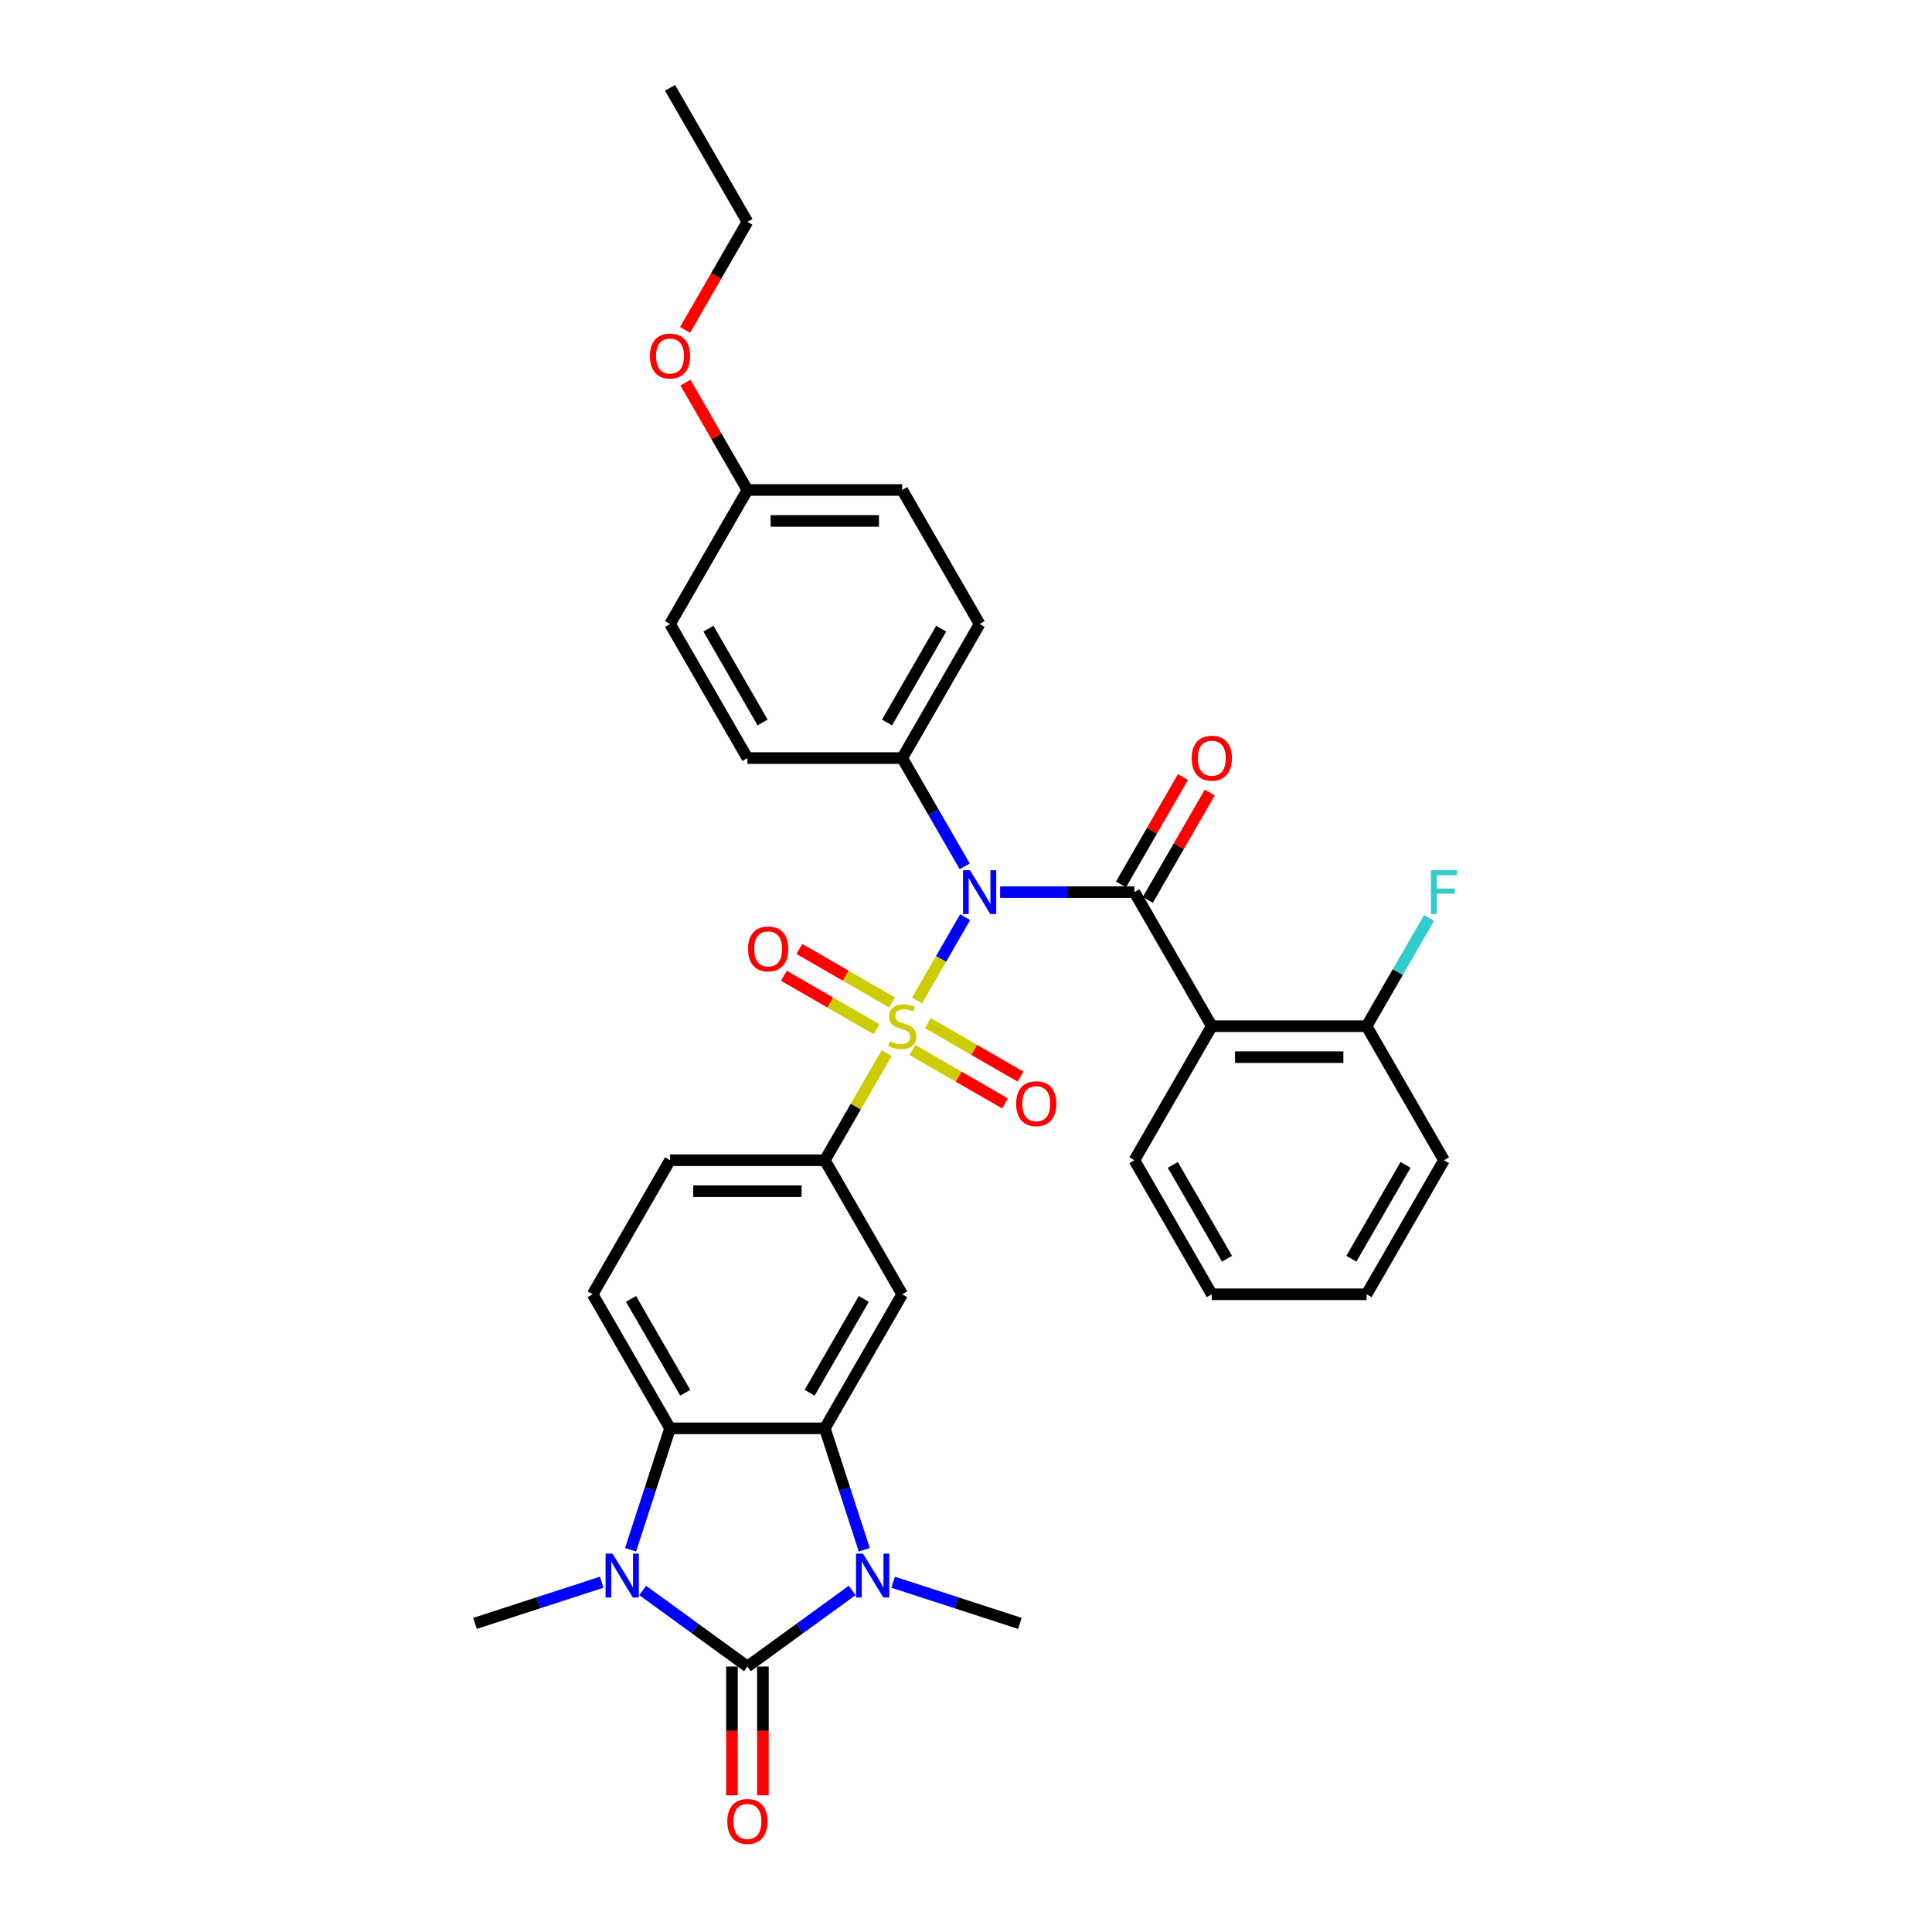 <?xml version='1.0' encoding='iso-8859-1'?>
<svg version='1.1' baseProfile='full'
              xmlns='http://www.w3.org/2000/svg'
                      xmlns:rdkit='http://www.rdkit.org/xml'
                      xmlns:xlink='http://www.w3.org/1999/xlink'
                  xml:space='preserve'
width='1000px' height='1000px' viewBox='0 0 1000 1000'>
<!-- END OF HEADER -->
<rect style='opacity:1.0;fill:#FFFFFF;stroke:none' width='1000' height='1000' x='0' y='0'> </rect>
<path class='bond-0' d='M 474.674,517.837 L 487.117,496.284' style='fill:none;fill-rule:evenodd;stroke:#CCCC00;stroke-width:6px;stroke-linecap:butt;stroke-linejoin:miter;stroke-opacity:1' />
<path class='bond-0' d='M 487.117,496.284 L 499.561,474.731' style='fill:none;fill-rule:evenodd;stroke:#0000FF;stroke-width:6px;stroke-linecap:butt;stroke-linejoin:miter;stroke-opacity:1' />
<path class='bond-8' d='M 458.946,545.078 L 442.936,572.808' style='fill:none;fill-rule:evenodd;stroke:#CCCC00;stroke-width:6px;stroke-linecap:butt;stroke-linejoin:miter;stroke-opacity:1' />
<path class='bond-8' d='M 442.936,572.808 L 426.926,600.538' style='fill:none;fill-rule:evenodd;stroke:#000000;stroke-width:6px;stroke-linecap:butt;stroke-linejoin:miter;stroke-opacity:1' />
<path class='bond-11' d='M 472.258,543.448 L 496.236,557.292' style='fill:none;fill-rule:evenodd;stroke:#CCCC00;stroke-width:6px;stroke-linecap:butt;stroke-linejoin:miter;stroke-opacity:1' />
<path class='bond-11' d='M 496.236,557.292 L 520.215,571.136' style='fill:none;fill-rule:evenodd;stroke:#FF0000;stroke-width:6px;stroke-linecap:butt;stroke-linejoin:miter;stroke-opacity:1' />
<path class='bond-11' d='M 480.27,529.571 L 504.248,543.415' style='fill:none;fill-rule:evenodd;stroke:#CCCC00;stroke-width:6px;stroke-linecap:butt;stroke-linejoin:miter;stroke-opacity:1' />
<path class='bond-11' d='M 504.248,543.415 L 528.226,557.259' style='fill:none;fill-rule:evenodd;stroke:#FF0000;stroke-width:6px;stroke-linecap:butt;stroke-linejoin:miter;stroke-opacity:1' />
<path class='bond-12' d='M 461.714,518.858 L 437.735,505.014' style='fill:none;fill-rule:evenodd;stroke:#CCCC00;stroke-width:6px;stroke-linecap:butt;stroke-linejoin:miter;stroke-opacity:1' />
<path class='bond-12' d='M 437.735,505.014 L 413.757,491.17' style='fill:none;fill-rule:evenodd;stroke:#FF0000;stroke-width:6px;stroke-linecap:butt;stroke-linejoin:miter;stroke-opacity:1' />
<path class='bond-12' d='M 453.702,532.735 L 429.723,518.891' style='fill:none;fill-rule:evenodd;stroke:#CCCC00;stroke-width:6px;stroke-linecap:butt;stroke-linejoin:miter;stroke-opacity:1' />
<path class='bond-12' d='M 429.723,518.891 L 405.745,505.047' style='fill:none;fill-rule:evenodd;stroke:#FF0000;stroke-width:6px;stroke-linecap:butt;stroke-linejoin:miter;stroke-opacity:1' />
<path class='bond-2' d='M 517.653,461.767 L 552.409,461.767' style='fill:none;fill-rule:evenodd;stroke:#0000FF;stroke-width:6px;stroke-linecap:butt;stroke-linejoin:miter;stroke-opacity:1' />
<path class='bond-2' d='M 552.409,461.767 L 587.165,461.767' style='fill:none;fill-rule:evenodd;stroke:#000000;stroke-width:6px;stroke-linecap:butt;stroke-linejoin:miter;stroke-opacity:1' />
<path class='bond-10' d='M 499.339,448.419 L 483.162,420.401' style='fill:none;fill-rule:evenodd;stroke:#0000FF;stroke-width:6px;stroke-linecap:butt;stroke-linejoin:miter;stroke-opacity:1' />
<path class='bond-10' d='M 483.162,420.401 L 466.986,392.382' style='fill:none;fill-rule:evenodd;stroke:#000000;stroke-width:6px;stroke-linecap:butt;stroke-linejoin:miter;stroke-opacity:1' />
<path class='bond-1' d='M 386.866,862.6 L 413.971,842.907' style='fill:none;fill-rule:evenodd;stroke:#000000;stroke-width:6px;stroke-linecap:butt;stroke-linejoin:miter;stroke-opacity:1' />
<path class='bond-1' d='M 413.971,842.907 L 441.076,823.214' style='fill:none;fill-rule:evenodd;stroke:#0000FF;stroke-width:6px;stroke-linecap:butt;stroke-linejoin:miter;stroke-opacity:1' />
<path class='bond-14' d='M 378.854,862.6 L 378.854,895.922' style='fill:none;fill-rule:evenodd;stroke:#000000;stroke-width:6px;stroke-linecap:butt;stroke-linejoin:miter;stroke-opacity:1' />
<path class='bond-14' d='M 378.854,895.922 L 378.854,929.244' style='fill:none;fill-rule:evenodd;stroke:#FF0000;stroke-width:6px;stroke-linecap:butt;stroke-linejoin:miter;stroke-opacity:1' />
<path class='bond-14' d='M 394.878,862.6 L 394.878,895.922' style='fill:none;fill-rule:evenodd;stroke:#000000;stroke-width:6px;stroke-linecap:butt;stroke-linejoin:miter;stroke-opacity:1' />
<path class='bond-14' d='M 394.878,895.922 L 394.878,929.244' style='fill:none;fill-rule:evenodd;stroke:#FF0000;stroke-width:6px;stroke-linecap:butt;stroke-linejoin:miter;stroke-opacity:1' />
<path class='bond-35' d='M 386.866,862.6 L 359.761,842.907' style='fill:none;fill-rule:evenodd;stroke:#000000;stroke-width:6px;stroke-linecap:butt;stroke-linejoin:miter;stroke-opacity:1' />
<path class='bond-35' d='M 359.761,842.907 L 332.656,823.214' style='fill:none;fill-rule:evenodd;stroke:#0000FF;stroke-width:6px;stroke-linecap:butt;stroke-linejoin:miter;stroke-opacity:1' />
<path class='bond-7' d='M 587.165,461.767 L 627.225,531.153' style='fill:none;fill-rule:evenodd;stroke:#000000;stroke-width:6px;stroke-linecap:butt;stroke-linejoin:miter;stroke-opacity:1' />
<path class='bond-15' d='M 594.103,465.773 L 610.141,437.995' style='fill:none;fill-rule:evenodd;stroke:#000000;stroke-width:6px;stroke-linecap:butt;stroke-linejoin:miter;stroke-opacity:1' />
<path class='bond-15' d='M 610.141,437.995 L 626.179,410.216' style='fill:none;fill-rule:evenodd;stroke:#FF0000;stroke-width:6px;stroke-linecap:butt;stroke-linejoin:miter;stroke-opacity:1' />
<path class='bond-15' d='M 580.226,457.761 L 596.264,429.983' style='fill:none;fill-rule:evenodd;stroke:#000000;stroke-width:6px;stroke-linecap:butt;stroke-linejoin:miter;stroke-opacity:1' />
<path class='bond-15' d='M 596.264,429.983 L 612.302,402.205' style='fill:none;fill-rule:evenodd;stroke:#FF0000;stroke-width:6px;stroke-linecap:butt;stroke-linejoin:miter;stroke-opacity:1' />
<path class='bond-3' d='M 447.347,802.159 L 437.137,770.734' style='fill:none;fill-rule:evenodd;stroke:#0000FF;stroke-width:6px;stroke-linecap:butt;stroke-linejoin:miter;stroke-opacity:1' />
<path class='bond-3' d='M 437.137,770.734 L 426.926,739.309' style='fill:none;fill-rule:evenodd;stroke:#000000;stroke-width:6px;stroke-linecap:butt;stroke-linejoin:miter;stroke-opacity:1' />
<path class='bond-20' d='M 462.292,818.954 L 495.087,829.61' style='fill:none;fill-rule:evenodd;stroke:#0000FF;stroke-width:6px;stroke-linecap:butt;stroke-linejoin:miter;stroke-opacity:1' />
<path class='bond-20' d='M 495.087,829.61 L 527.882,840.266' style='fill:none;fill-rule:evenodd;stroke:#000000;stroke-width:6px;stroke-linecap:butt;stroke-linejoin:miter;stroke-opacity:1' />
<path class='bond-4' d='M 326.385,802.159 L 336.596,770.734' style='fill:none;fill-rule:evenodd;stroke:#0000FF;stroke-width:6px;stroke-linecap:butt;stroke-linejoin:miter;stroke-opacity:1' />
<path class='bond-4' d='M 336.596,770.734 L 346.807,739.309' style='fill:none;fill-rule:evenodd;stroke:#000000;stroke-width:6px;stroke-linecap:butt;stroke-linejoin:miter;stroke-opacity:1' />
<path class='bond-21' d='M 311.44,818.954 L 278.645,829.61' style='fill:none;fill-rule:evenodd;stroke:#0000FF;stroke-width:6px;stroke-linecap:butt;stroke-linejoin:miter;stroke-opacity:1' />
<path class='bond-21' d='M 278.645,829.61 L 245.85,840.266' style='fill:none;fill-rule:evenodd;stroke:#000000;stroke-width:6px;stroke-linecap:butt;stroke-linejoin:miter;stroke-opacity:1' />
<path class='bond-5' d='M 426.926,739.309 L 466.986,669.924' style='fill:none;fill-rule:evenodd;stroke:#000000;stroke-width:6px;stroke-linecap:butt;stroke-linejoin:miter;stroke-opacity:1' />
<path class='bond-5' d='M 419.058,720.889 L 447.1,672.32' style='fill:none;fill-rule:evenodd;stroke:#000000;stroke-width:6px;stroke-linecap:butt;stroke-linejoin:miter;stroke-opacity:1' />
<path class='bond-33' d='M 426.926,739.309 L 346.807,739.309' style='fill:none;fill-rule:evenodd;stroke:#000000;stroke-width:6px;stroke-linecap:butt;stroke-linejoin:miter;stroke-opacity:1' />
<path class='bond-6' d='M 346.807,739.309 L 306.747,669.924' style='fill:none;fill-rule:evenodd;stroke:#000000;stroke-width:6px;stroke-linecap:butt;stroke-linejoin:miter;stroke-opacity:1' />
<path class='bond-6' d='M 354.675,720.889 L 326.633,672.32' style='fill:none;fill-rule:evenodd;stroke:#000000;stroke-width:6px;stroke-linecap:butt;stroke-linejoin:miter;stroke-opacity:1' />
<path class='bond-16' d='M 627.225,531.153 L 707.344,531.153' style='fill:none;fill-rule:evenodd;stroke:#000000;stroke-width:6px;stroke-linecap:butt;stroke-linejoin:miter;stroke-opacity:1' />
<path class='bond-16' d='M 639.243,547.177 L 695.326,547.177' style='fill:none;fill-rule:evenodd;stroke:#000000;stroke-width:6px;stroke-linecap:butt;stroke-linejoin:miter;stroke-opacity:1' />
<path class='bond-24' d='M 627.225,531.153 L 587.165,600.538' style='fill:none;fill-rule:evenodd;stroke:#000000;stroke-width:6px;stroke-linecap:butt;stroke-linejoin:miter;stroke-opacity:1' />
<path class='bond-9' d='M 426.926,600.538 L 466.986,669.924' style='fill:none;fill-rule:evenodd;stroke:#000000;stroke-width:6px;stroke-linecap:butt;stroke-linejoin:miter;stroke-opacity:1' />
<path class='bond-17' d='M 426.926,600.538 L 346.807,600.538' style='fill:none;fill-rule:evenodd;stroke:#000000;stroke-width:6px;stroke-linecap:butt;stroke-linejoin:miter;stroke-opacity:1' />
<path class='bond-17' d='M 414.908,616.562 L 358.824,616.562' style='fill:none;fill-rule:evenodd;stroke:#000000;stroke-width:6px;stroke-linecap:butt;stroke-linejoin:miter;stroke-opacity:1' />
<path class='bond-18' d='M 466.986,392.382 L 507.045,322.996' style='fill:none;fill-rule:evenodd;stroke:#000000;stroke-width:6px;stroke-linecap:butt;stroke-linejoin:miter;stroke-opacity:1' />
<path class='bond-18' d='M 459.118,373.962 L 487.159,325.392' style='fill:none;fill-rule:evenodd;stroke:#000000;stroke-width:6px;stroke-linecap:butt;stroke-linejoin:miter;stroke-opacity:1' />
<path class='bond-19' d='M 466.986,392.382 L 386.866,392.382' style='fill:none;fill-rule:evenodd;stroke:#000000;stroke-width:6px;stroke-linecap:butt;stroke-linejoin:miter;stroke-opacity:1' />
<path class='bond-13' d='M 306.747,669.924 L 346.807,600.538' style='fill:none;fill-rule:evenodd;stroke:#000000;stroke-width:6px;stroke-linecap:butt;stroke-linejoin:miter;stroke-opacity:1' />
<path class='bond-22' d='M 707.344,531.153 L 723.521,503.134' style='fill:none;fill-rule:evenodd;stroke:#000000;stroke-width:6px;stroke-linecap:butt;stroke-linejoin:miter;stroke-opacity:1' />
<path class='bond-22' d='M 723.521,503.134 L 739.697,475.115' style='fill:none;fill-rule:evenodd;stroke:#33CCCC;stroke-width:6px;stroke-linecap:butt;stroke-linejoin:miter;stroke-opacity:1' />
<path class='bond-28' d='M 707.344,531.153 L 747.404,600.538' style='fill:none;fill-rule:evenodd;stroke:#000000;stroke-width:6px;stroke-linecap:butt;stroke-linejoin:miter;stroke-opacity:1' />
<path class='bond-26' d='M 507.045,322.996 L 466.986,253.611' style='fill:none;fill-rule:evenodd;stroke:#000000;stroke-width:6px;stroke-linecap:butt;stroke-linejoin:miter;stroke-opacity:1' />
<path class='bond-25' d='M 386.866,392.382 L 346.807,322.996' style='fill:none;fill-rule:evenodd;stroke:#000000;stroke-width:6px;stroke-linecap:butt;stroke-linejoin:miter;stroke-opacity:1' />
<path class='bond-25' d='M 394.734,373.962 L 366.693,325.392' style='fill:none;fill-rule:evenodd;stroke:#000000;stroke-width:6px;stroke-linecap:butt;stroke-linejoin:miter;stroke-opacity:1' />
<path class='bond-23' d='M 386.866,253.611 L 346.807,322.996' style='fill:none;fill-rule:evenodd;stroke:#000000;stroke-width:6px;stroke-linecap:butt;stroke-linejoin:miter;stroke-opacity:1' />
<path class='bond-27' d='M 386.866,253.611 L 370.828,225.833' style='fill:none;fill-rule:evenodd;stroke:#000000;stroke-width:6px;stroke-linecap:butt;stroke-linejoin:miter;stroke-opacity:1' />
<path class='bond-27' d='M 370.828,225.833 L 354.791,198.054' style='fill:none;fill-rule:evenodd;stroke:#FF0000;stroke-width:6px;stroke-linecap:butt;stroke-linejoin:miter;stroke-opacity:1' />
<path class='bond-34' d='M 386.866,253.611 L 466.986,253.611' style='fill:none;fill-rule:evenodd;stroke:#000000;stroke-width:6px;stroke-linecap:butt;stroke-linejoin:miter;stroke-opacity:1' />
<path class='bond-34' d='M 398.884,269.635 L 454.968,269.635' style='fill:none;fill-rule:evenodd;stroke:#000000;stroke-width:6px;stroke-linecap:butt;stroke-linejoin:miter;stroke-opacity:1' />
<path class='bond-30' d='M 587.165,600.538 L 627.225,669.924' style='fill:none;fill-rule:evenodd;stroke:#000000;stroke-width:6px;stroke-linecap:butt;stroke-linejoin:miter;stroke-opacity:1' />
<path class='bond-30' d='M 607.051,602.934 L 635.093,651.504' style='fill:none;fill-rule:evenodd;stroke:#000000;stroke-width:6px;stroke-linecap:butt;stroke-linejoin:miter;stroke-opacity:1' />
<path class='bond-29' d='M 354.587,170.749 L 370.727,142.795' style='fill:none;fill-rule:evenodd;stroke:#FF0000;stroke-width:6px;stroke-linecap:butt;stroke-linejoin:miter;stroke-opacity:1' />
<path class='bond-29' d='M 370.727,142.795 L 386.866,114.84' style='fill:none;fill-rule:evenodd;stroke:#000000;stroke-width:6px;stroke-linecap:butt;stroke-linejoin:miter;stroke-opacity:1' />
<path class='bond-36' d='M 747.404,600.538 L 707.344,669.924' style='fill:none;fill-rule:evenodd;stroke:#000000;stroke-width:6px;stroke-linecap:butt;stroke-linejoin:miter;stroke-opacity:1' />
<path class='bond-36' d='M 727.518,602.934 L 699.476,651.504' style='fill:none;fill-rule:evenodd;stroke:#000000;stroke-width:6px;stroke-linecap:butt;stroke-linejoin:miter;stroke-opacity:1' />
<path class='bond-31' d='M 386.866,114.84 L 346.807,45.455' style='fill:none;fill-rule:evenodd;stroke:#000000;stroke-width:6px;stroke-linecap:butt;stroke-linejoin:miter;stroke-opacity:1' />
<path class='bond-32' d='M 627.225,669.924 L 707.344,669.924' style='fill:none;fill-rule:evenodd;stroke:#000000;stroke-width:6px;stroke-linecap:butt;stroke-linejoin:miter;stroke-opacity:1' />
<path  class='atom-0' d='M 460.576 538.94
Q 460.833 539.037, 461.89 539.485
Q 462.948 539.934, 464.101 540.222
Q 465.287 540.479, 466.441 540.479
Q 468.588 540.479, 469.838 539.453
Q 471.088 538.396, 471.088 536.569
Q 471.088 535.319, 470.447 534.55
Q 469.838 533.781, 468.877 533.364
Q 467.915 532.948, 466.313 532.467
Q 464.294 531.858, 463.076 531.281
Q 461.89 530.704, 461.025 529.486
Q 460.192 528.269, 460.192 526.217
Q 460.192 523.365, 462.114 521.603
Q 464.069 519.84, 467.915 519.84
Q 470.543 519.84, 473.523 521.09
L 472.786 523.558
Q 470.062 522.436, 468.011 522.436
Q 465.8 522.436, 464.582 523.365
Q 463.364 524.263, 463.396 525.833
Q 463.396 527.051, 464.005 527.788
Q 464.646 528.525, 465.544 528.942
Q 466.473 529.358, 468.011 529.839
Q 470.062 530.48, 471.28 531.121
Q 472.498 531.762, 473.363 533.076
Q 474.261 534.358, 474.261 536.569
Q 474.261 539.71, 472.145 541.408
Q 470.062 543.075, 466.569 543.075
Q 464.55 543.075, 463.012 542.626
Q 461.506 542.209, 459.711 541.472
L 460.576 538.94
' fill='#CCCC00'/>
<path  class='atom-1' d='M 502.03 450.422
L 509.465 462.44
Q 510.202 463.626, 511.388 465.773
Q 512.574 467.921, 512.638 468.049
L 512.638 450.422
L 515.65 450.422
L 515.65 473.112
L 512.542 473.112
L 504.562 459.973
Q 503.632 458.434, 502.639 456.672
Q 501.677 454.909, 501.389 454.364
L 501.389 473.112
L 498.441 473.112
L 498.441 450.422
L 502.03 450.422
' fill='#0000FF'/>
<path  class='atom-4' d='M 446.669 804.162
L 454.104 816.18
Q 454.841 817.366, 456.027 819.513
Q 457.213 821.661, 457.277 821.789
L 457.277 804.162
L 460.289 804.162
L 460.289 826.852
L 457.18 826.852
L 449.201 813.713
Q 448.271 812.174, 447.278 810.412
Q 446.316 808.649, 446.028 808.104
L 446.028 826.852
L 443.079 826.852
L 443.079 804.162
L 446.669 804.162
' fill='#0000FF'/>
<path  class='atom-5' d='M 317.033 804.162
L 324.468 816.18
Q 325.205 817.366, 326.391 819.513
Q 327.577 821.661, 327.641 821.789
L 327.641 804.162
L 330.653 804.162
L 330.653 826.852
L 327.544 826.852
L 319.565 813.713
Q 318.635 812.174, 317.642 810.412
Q 316.68 808.649, 316.392 808.104
L 316.392 826.852
L 313.443 826.852
L 313.443 804.162
L 317.033 804.162
' fill='#0000FF'/>
<path  class='atom-12' d='M 525.956 571.277
Q 525.956 565.829, 528.648 562.784
Q 531.34 559.739, 536.371 559.739
Q 541.403 559.739, 544.095 562.784
Q 546.787 565.829, 546.787 571.277
Q 546.787 576.789, 544.063 579.93
Q 541.339 583.038, 536.371 583.038
Q 531.372 583.038, 528.648 579.93
Q 525.956 576.821, 525.956 571.277
M 536.371 580.474
Q 539.832 580.474, 541.691 578.167
Q 543.582 575.827, 543.582 571.277
Q 543.582 566.822, 541.691 564.579
Q 539.832 562.303, 536.371 562.303
Q 532.91 562.303, 531.019 564.547
Q 529.16 566.79, 529.16 571.277
Q 529.16 575.859, 531.019 578.167
Q 532.91 580.474, 536.371 580.474
' fill='#FF0000'/>
<path  class='atom-13' d='M 387.185 491.157
Q 387.185 485.709, 389.877 482.665
Q 392.569 479.62, 397.6 479.62
Q 402.632 479.62, 405.324 482.665
Q 408.016 485.709, 408.016 491.157
Q 408.016 496.669, 405.292 499.81
Q 402.568 502.919, 397.6 502.919
Q 392.601 502.919, 389.877 499.81
Q 387.185 496.701, 387.185 491.157
M 397.6 500.355
Q 401.061 500.355, 402.92 498.047
Q 404.811 495.708, 404.811 491.157
Q 404.811 486.703, 402.92 484.459
Q 401.061 482.184, 397.6 482.184
Q 394.139 482.184, 392.248 484.427
Q 390.39 486.671, 390.39 491.157
Q 390.39 495.74, 392.248 498.047
Q 394.139 500.355, 397.6 500.355
' fill='#FF0000'/>
<path  class='atom-15' d='M 376.451 942.784
Q 376.451 937.336, 379.143 934.291
Q 381.835 931.247, 386.866 931.247
Q 391.898 931.247, 394.59 934.291
Q 397.282 937.336, 397.282 942.784
Q 397.282 948.296, 394.558 951.437
Q 391.834 954.545, 386.866 954.545
Q 381.867 954.545, 379.143 951.437
Q 376.451 948.328, 376.451 942.784
M 386.866 951.982
Q 390.327 951.982, 392.186 949.674
Q 394.077 947.335, 394.077 942.784
Q 394.077 938.329, 392.186 936.086
Q 390.327 933.811, 386.866 933.811
Q 383.405 933.811, 381.514 936.054
Q 379.656 938.297, 379.656 942.784
Q 379.656 947.367, 381.514 949.674
Q 383.405 951.982, 386.866 951.982
' fill='#FF0000'/>
<path  class='atom-16' d='M 616.809 392.446
Q 616.809 386.998, 619.501 383.953
Q 622.193 380.909, 627.225 380.909
Q 632.256 380.909, 634.948 383.953
Q 637.64 386.998, 637.64 392.446
Q 637.64 397.958, 634.916 401.099
Q 632.192 404.208, 627.225 404.208
Q 622.225 404.208, 619.501 401.099
Q 616.809 397.99, 616.809 392.446
M 627.225 401.644
Q 630.686 401.644, 632.545 399.336
Q 634.435 396.997, 634.435 392.446
Q 634.435 387.991, 632.545 385.748
Q 630.686 383.473, 627.225 383.473
Q 623.763 383.473, 621.873 385.716
Q 620.014 387.959, 620.014 392.446
Q 620.014 397.029, 621.873 399.336
Q 623.763 401.644, 627.225 401.644
' fill='#FF0000'/>
<path  class='atom-23' d='M 740.658 450.422
L 754.15 450.422
L 754.15 453.018
L 743.702 453.018
L 743.702 459.909
L 752.996 459.909
L 752.996 462.537
L 743.702 462.537
L 743.702 473.112
L 740.658 473.112
L 740.658 450.422
' fill='#33CCCC'/>
<path  class='atom-28' d='M 336.391 184.29
Q 336.391 178.841, 339.083 175.797
Q 341.775 172.752, 346.807 172.752
Q 351.838 172.752, 354.53 175.797
Q 357.222 178.841, 357.222 184.29
Q 357.222 189.802, 354.498 192.942
Q 351.774 196.051, 346.807 196.051
Q 341.807 196.051, 339.083 192.942
Q 336.391 189.834, 336.391 184.29
M 346.807 193.487
Q 350.268 193.487, 352.126 191.18
Q 354.017 188.84, 354.017 184.29
Q 354.017 179.835, 352.126 177.592
Q 350.268 175.316, 346.807 175.316
Q 343.345 175.316, 341.455 177.56
Q 339.596 179.803, 339.596 184.29
Q 339.596 188.872, 341.455 191.18
Q 343.345 193.487, 346.807 193.487
' fill='#FF0000'/>
</svg>
